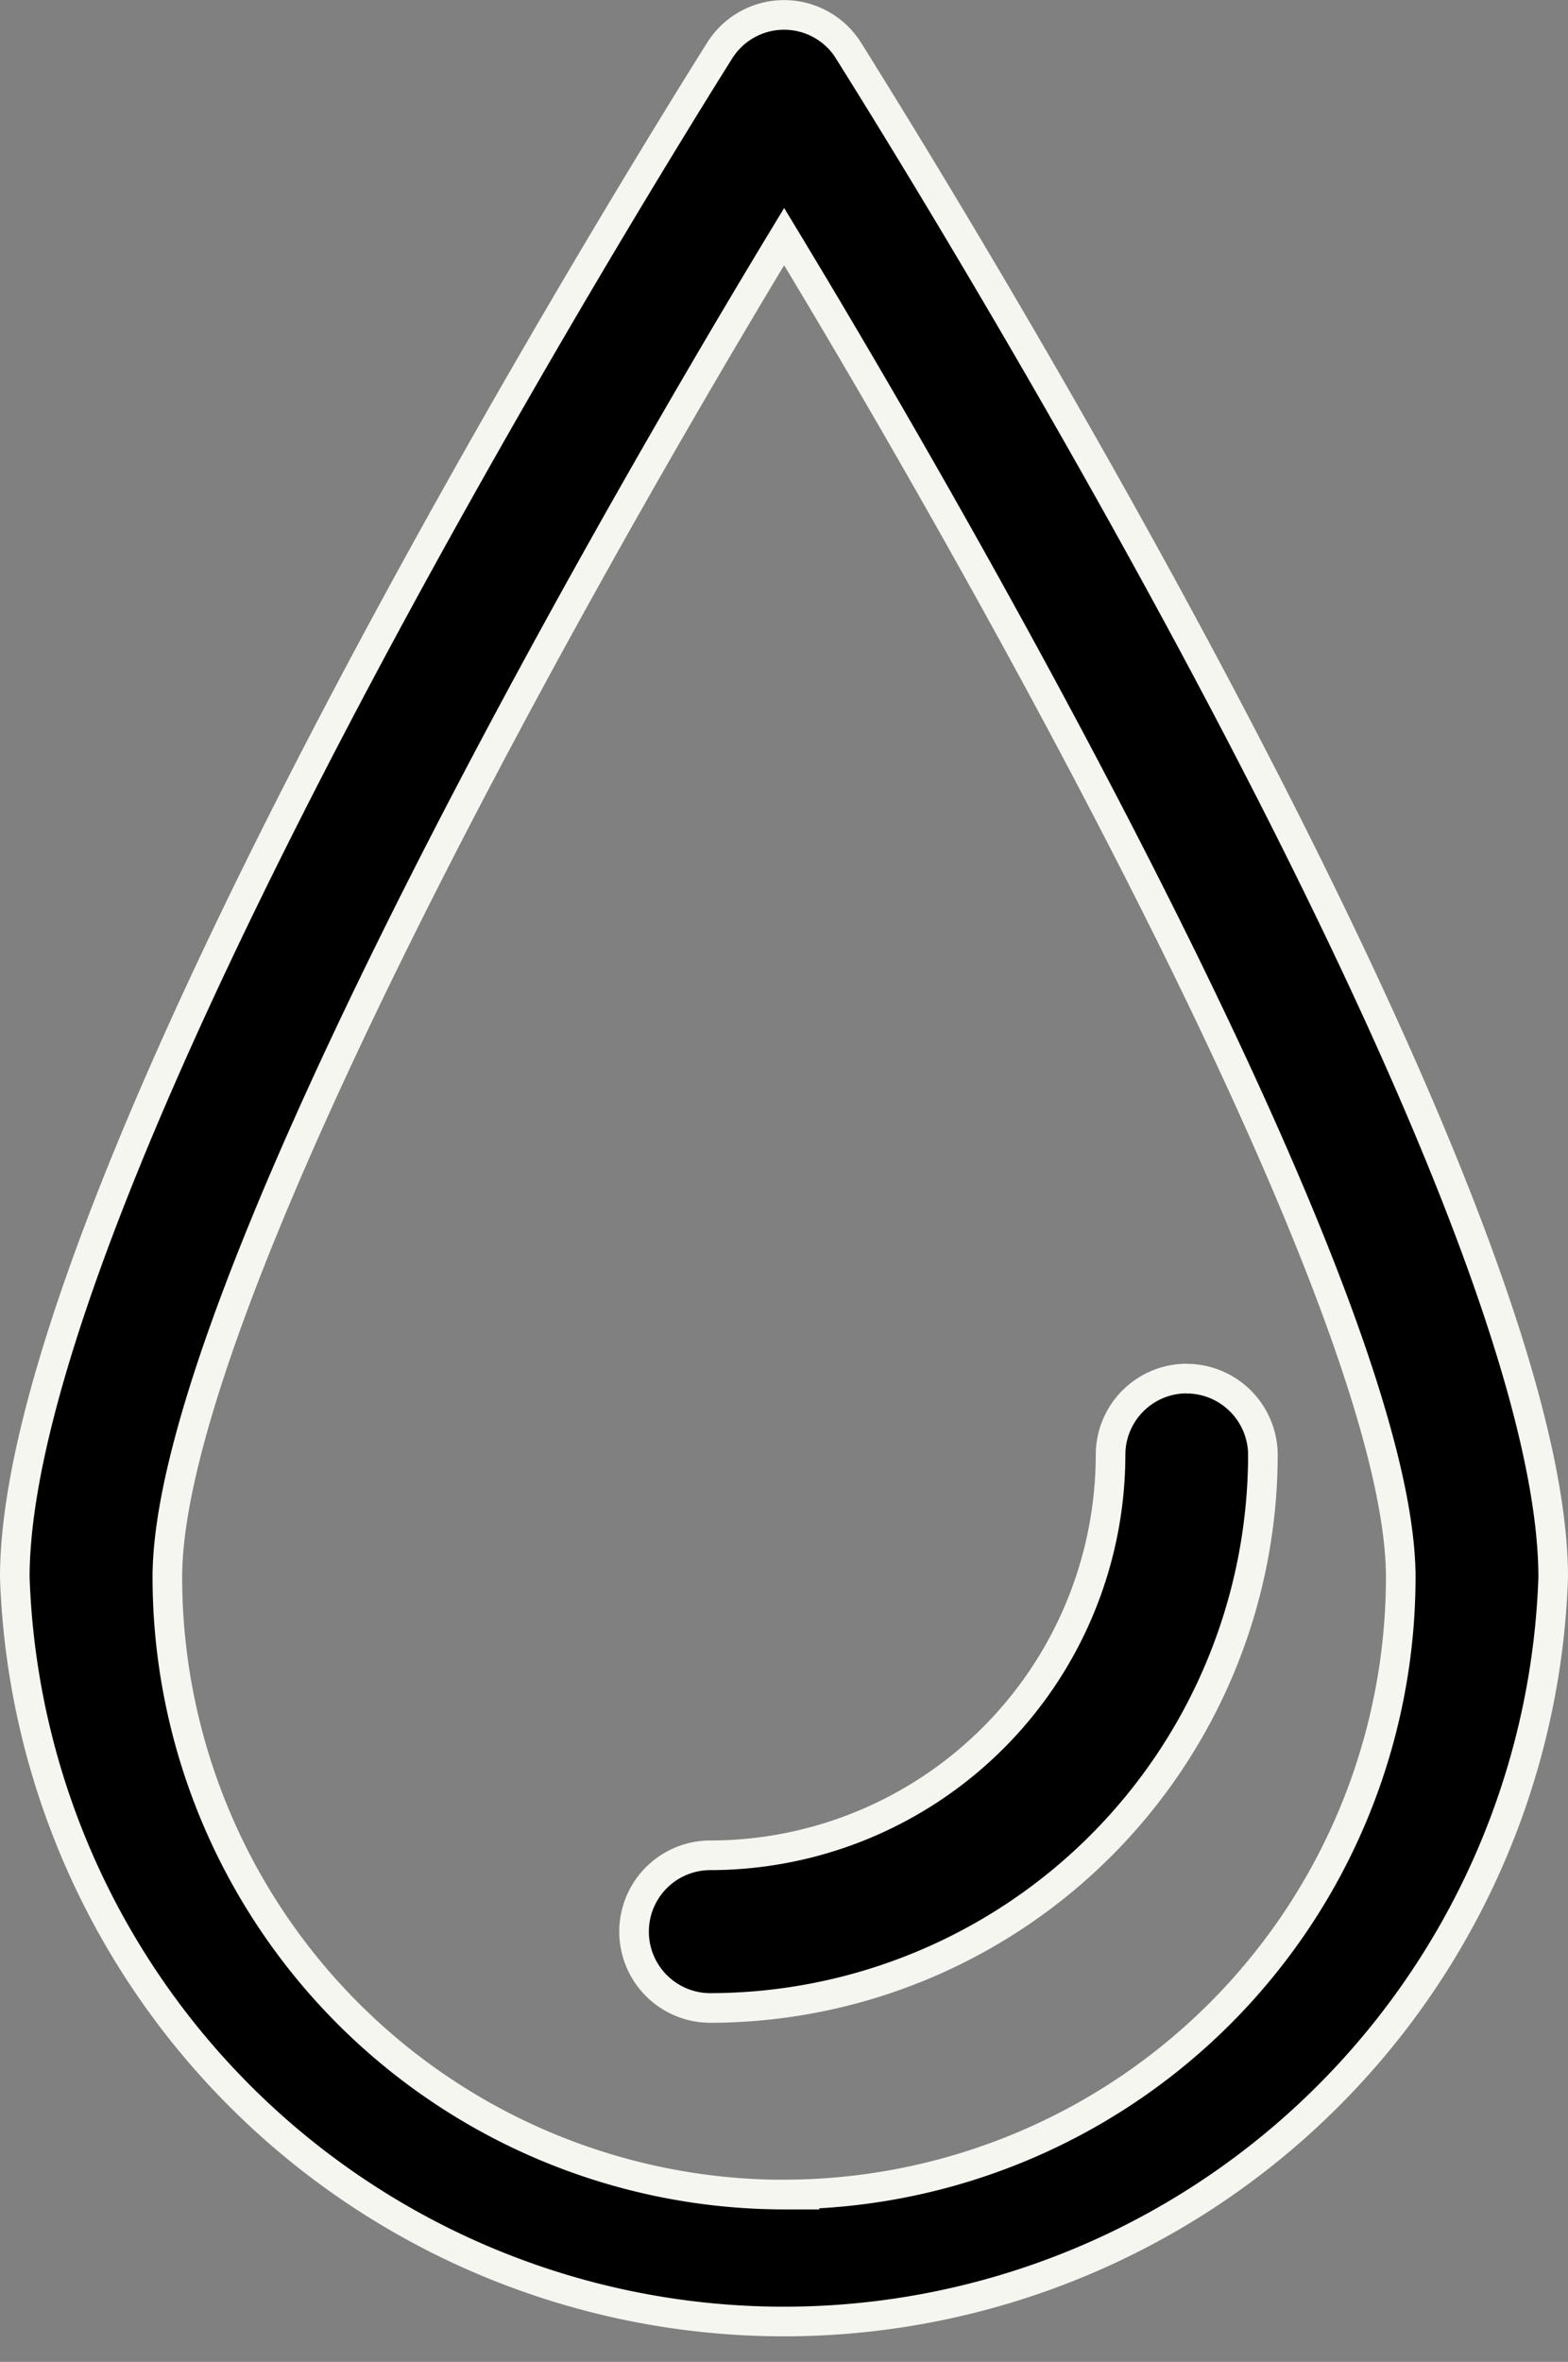 <svg xmlns="http://www.w3.org/2000/svg" width="15.891" height="23.918" viewBox="0 0 15.891 23.918">
  <rect x="0" y="0" width="15.891" height="23.918" fill="#808080" stroke="none"/>
  <g id="Group_67509" data-name="Group 67509" transform="translate(-692.573 -816.85)">
    <path id="Path_36814" data-name="Path 36814" d="M29.173,4.968a.771.771,0,0,0-1.307,0c-.731,1.162-7.143,11.474-7.143,15.461a7.8,7.8,0,0,0,15.591,0c0-3.987-6.411-14.3-7.142-15.461Zm-.653,21.711a6.257,6.257,0,0,1-6.251-6.25c0-2.7,4.044-9.935,6.251-13.578,2.206,3.642,6.249,10.876,6.249,13.578A6.256,6.256,0,0,1,28.519,26.678Z" transform="translate(672 812.395)" stroke="#f6f6f1" stroke-width="0.3"/>
    <path id="Path_36815" data-name="Path 36815" d="M49.961,56.609a.773.773,0,0,0-.773.773,4.06,4.06,0,0,1-4.056,4.055.773.773,0,0,0,0,1.546,5.609,5.609,0,0,0,5.6-5.6.775.775,0,0,0-.774-.773Z" transform="translate(654.64 774.201)" stroke="#f6f6f1" stroke-width="0.3"/>
  </g>
</svg>
